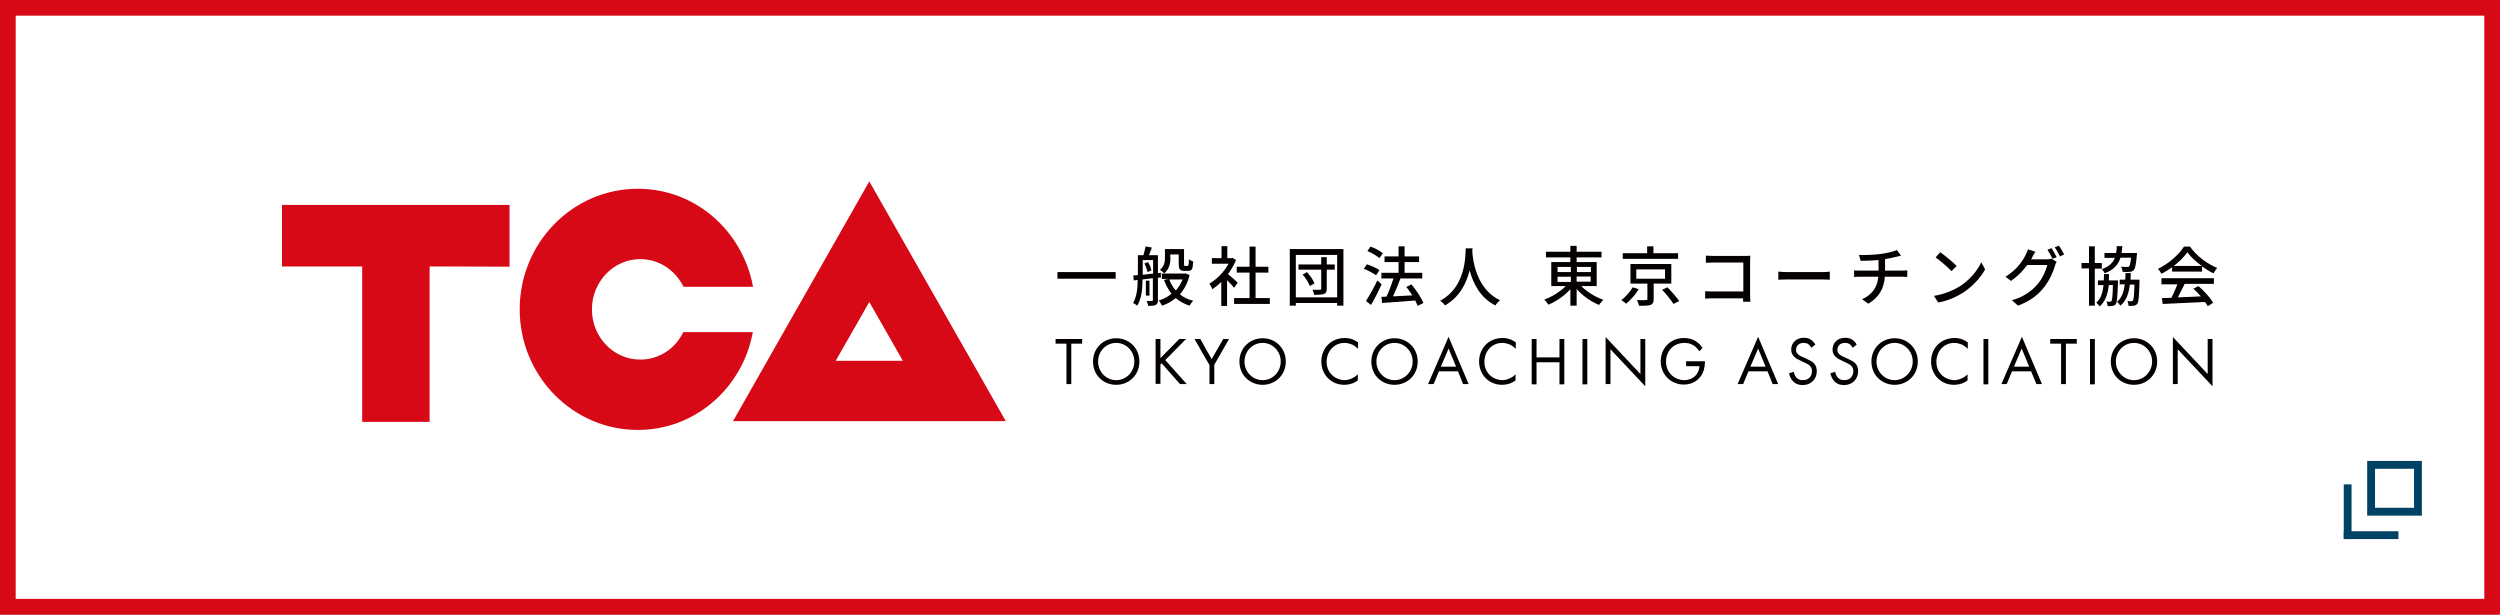 <svg width="480" height="118" viewBox="0 0 480 118" fill="none" xmlns="http://www.w3.org/2000/svg">
<rect x="0" y="0" width="480" height="118" fill="#808080" stroke="none"/>
<rect x="1.506" y="1.506" width="476.987" height="114.987" fill="white" stroke="#D80916" stroke-width="3.013"/>
<g clip-path="url(#clip0_1155_625)">
<path d="M166.903 34.83L140.742 80.854H193.11L166.903 34.83ZM166.903 57.983L173.35 69.277H160.455L166.903 57.983Z" fill="#D80916"/>
<path d="M122.927 69.042C117.778 69.042 113.65 64.713 113.65 59.395C113.65 54.078 117.825 49.748 122.927 49.748C126.545 49.748 129.699 51.913 131.23 55.066H144.588C142.594 44.336 133.549 36.242 122.463 36.242C109.939 36.242 99.781 46.642 99.781 59.395C99.781 72.148 109.939 82.548 122.463 82.548C133.502 82.548 142.594 74.454 144.542 63.772H131.183C129.699 66.924 126.545 69.042 122.927 69.042Z" fill="#D80916"/>
<path d="M83.548 39.348H68.427H54.141V51.159H68.427H69.54V67.254V68.148V80.995H82.481V68.148V67.254V51.159H83.548L97.834 51.206V51.159V39.395V39.348H83.548Z" fill="#D80916"/>
<path d="M205.687 65.982V73.747H204.759V65.982H202.672V65.088H207.774V65.982H205.687Z" fill="#040000"/>
<path d="M209.859 69.414C209.859 66.826 211.854 64.943 214.312 64.943C216.771 64.943 218.765 66.826 218.765 69.414C218.765 72.002 216.771 73.885 214.312 73.885C211.808 73.885 209.859 72.002 209.859 69.414ZM210.833 69.414C210.833 71.39 212.364 72.99 214.312 72.99C216.26 72.99 217.791 71.39 217.791 69.414C217.791 67.438 216.26 65.838 214.312 65.838C212.364 65.838 210.833 67.438 210.833 69.414Z" fill="#040000"/>
<path d="M222.756 68.805L226.421 65.088H227.719L223.73 69.135L227.859 73.747H226.56L223.035 69.747L222.803 69.982V73.7H221.875V65.088H222.803V68.805H222.756Z" fill="#040000"/>
<path d="M232.173 70.029L229.344 65.088H230.457L232.637 68.947L234.863 65.088H235.977L233.147 70.029V73.747H232.22V70.029H232.173Z" fill="#040000"/>
<path d="M237.969 69.414C237.969 66.826 239.963 64.943 242.422 64.943C244.88 64.943 246.874 66.826 246.874 69.414C246.874 72.002 244.88 73.885 242.422 73.885C239.963 73.885 237.969 72.002 237.969 69.414ZM238.943 69.414C238.943 71.39 240.473 72.99 242.422 72.99C244.37 72.99 245.9 71.39 245.9 69.414C245.9 67.438 244.37 65.838 242.422 65.838C240.473 65.838 238.943 67.438 238.943 69.414Z" fill="#040000"/>
<path d="M260.746 66.967C260.467 66.685 260.05 66.355 259.632 66.167C259.169 65.979 258.658 65.838 258.148 65.838C256.154 65.838 254.716 67.438 254.716 69.461C254.716 71.814 256.618 72.991 258.148 72.991C258.705 72.991 259.308 72.802 259.725 72.567C260.235 72.332 260.56 72.002 260.699 71.861V73.038C259.772 73.743 258.751 73.885 258.102 73.885C255.551 73.885 253.695 71.908 253.695 69.414C253.695 66.826 255.597 64.897 258.195 64.897C258.705 64.897 259.679 64.944 260.746 65.743V66.967Z" fill="#040000"/>
<path d="M263.297 69.414C263.297 66.826 265.291 64.943 267.75 64.943C270.208 64.943 272.203 66.826 272.203 69.414C272.203 72.002 270.208 73.885 267.75 73.885C265.245 73.885 263.297 72.002 263.297 69.414ZM264.271 69.414C264.271 71.39 265.802 72.99 267.75 72.99C269.651 72.99 271.229 71.39 271.229 69.414C271.229 67.438 269.698 65.838 267.75 65.838C265.802 65.838 264.271 67.438 264.271 69.414Z" fill="#040000"/>
<path d="M279.939 71.297H276.275L275.254 73.745H274.188L278.13 64.662L281.98 73.745H280.913L279.939 71.297ZM279.568 70.403L278.13 66.921L276.646 70.403H279.568Z" fill="#040000"/>
<path d="M291.035 66.967C290.756 66.685 290.339 66.355 289.922 66.167C289.458 65.979 288.947 65.838 288.437 65.838C286.443 65.838 285.005 67.438 285.005 69.461C285.005 71.814 286.907 72.991 288.437 72.991C288.994 72.991 289.597 72.802 290.014 72.567C290.525 72.332 290.849 72.002 290.988 71.861V73.038C290.061 73.743 289.04 73.885 288.391 73.885C285.84 73.885 283.984 71.908 283.984 69.414C283.984 66.826 285.886 64.897 288.484 64.897C288.994 64.897 289.968 64.944 291.035 65.743V66.967Z" fill="#040000"/>
<path d="M295.014 68.617H299.42V65.088H300.348V73.794H299.42V69.558H295.014V73.794H294.086V65.088H295.014V68.617Z" fill="#040000"/>
<path d="M304.764 65.088V73.794H303.836V65.088H304.764Z" fill="#040000"/>
<path d="M308.281 73.744V64.709L314.961 71.815V65.085H315.888V74.168L309.209 67.062V73.744H308.281Z" fill="#040000"/>
<path d="M323.776 69.367H327.348V69.555C327.348 70.496 327.069 71.579 326.513 72.285C326.234 72.614 325.307 73.838 323.312 73.838C320.761 73.838 318.859 71.861 318.859 69.367C318.859 66.826 320.761 64.897 323.312 64.897C324.147 64.897 325.075 65.085 325.91 65.743C326.281 66.026 326.652 66.449 326.884 66.779L326.281 67.438C326.049 67.108 325.771 66.779 325.492 66.543C325.075 66.214 324.425 65.838 323.405 65.838C321.318 65.838 319.88 67.391 319.88 69.414C319.88 71.767 321.735 72.991 323.359 72.991C324.518 72.991 325.492 72.426 325.956 71.532C326.095 71.249 326.281 70.826 326.281 70.308H323.73V69.367H323.776Z" fill="#040000"/>
<path d="M339.369 71.297H335.704L334.684 73.745H333.617L337.56 64.662L341.41 73.745H340.343L339.369 71.297ZM338.998 70.403L337.56 66.921L336.076 70.403H338.998Z" fill="#040000"/>
<path d="M347.76 66.779C347.667 66.544 347.435 66.261 347.249 66.12C347.064 65.979 346.785 65.838 346.275 65.838C345.44 65.838 344.837 66.356 344.837 67.203C344.837 67.532 344.93 67.72 345.162 67.956C345.44 68.238 345.719 68.379 346.043 68.52L346.878 68.897C347.388 69.132 347.852 69.367 348.223 69.697C348.641 70.12 348.826 70.638 348.826 71.25C348.826 72.85 347.667 73.932 346.136 73.932C345.579 73.932 344.884 73.838 344.281 73.226C343.863 72.803 343.585 72.191 343.492 71.673L344.42 71.391C344.466 71.861 344.698 72.238 344.93 72.52C345.301 72.897 345.719 72.991 346.182 72.991C347.342 72.991 347.899 72.144 347.899 71.25C347.899 70.873 347.806 70.544 347.481 70.214C347.249 69.979 346.925 69.838 346.461 69.603L345.672 69.226C345.348 69.085 344.93 68.897 344.513 68.52C344.142 68.144 343.91 67.767 343.91 67.108C343.91 65.791 344.93 64.85 346.322 64.85C346.832 64.85 347.249 64.944 347.713 65.226C348.038 65.461 348.363 65.791 348.548 66.167L347.76 66.779Z" fill="#040000"/>
<path d="M355.697 66.779C355.604 66.544 355.372 66.261 355.187 66.12C355.001 65.979 354.723 65.838 354.213 65.838C353.378 65.838 352.775 66.356 352.775 67.203C352.775 67.532 352.868 67.72 353.1 67.956C353.378 68.238 353.656 68.379 353.981 68.52L354.816 68.897C355.326 69.132 355.79 69.367 356.161 69.697C356.578 70.12 356.764 70.638 356.764 71.25C356.764 72.85 355.604 73.932 354.074 73.932C353.517 73.932 352.821 73.838 352.218 73.226C351.801 72.803 351.522 72.191 351.43 71.673L352.357 71.391C352.404 71.861 352.636 72.238 352.868 72.52C353.239 72.897 353.656 72.991 354.12 72.991C355.28 72.991 355.836 72.144 355.836 71.25C355.836 70.873 355.743 70.544 355.419 70.214C355.187 69.979 354.862 69.838 354.398 69.603L353.61 69.226C353.285 69.085 352.868 68.897 352.45 68.52C352.079 68.144 351.847 67.767 351.847 67.108C351.847 65.791 352.868 64.85 354.259 64.85C354.769 64.85 355.187 64.944 355.651 65.226C355.975 65.461 356.3 65.791 356.486 66.167L355.697 66.779Z" fill="#040000"/>
<path d="M359.312 69.414C359.312 66.826 361.307 64.943 363.765 64.943C366.224 64.943 368.218 66.826 368.218 69.414C368.218 72.002 366.224 73.885 363.765 73.885C361.307 73.885 359.312 72.002 359.312 69.414ZM360.287 69.414C360.287 71.39 361.817 72.99 363.765 72.99C365.667 72.99 367.244 71.39 367.244 69.414C367.244 67.438 365.713 65.838 363.765 65.838C361.864 65.838 360.287 67.438 360.287 69.414Z" fill="#040000"/>
<path d="M377.816 66.967C377.538 66.685 377.12 66.355 376.703 66.167C376.239 65.979 375.729 65.838 375.218 65.838C373.224 65.838 371.786 67.438 371.786 69.461C371.786 71.814 373.688 72.991 375.218 72.991C375.775 72.991 376.378 72.802 376.796 72.567C377.306 72.332 377.63 72.002 377.77 71.861V73.038C376.842 73.743 375.821 73.885 375.172 73.885C372.621 73.885 370.766 71.908 370.766 69.414C370.766 66.826 372.667 64.897 375.265 64.897C375.775 64.897 376.749 64.944 377.816 65.743V66.967Z" fill="#040000"/>
<path d="M381.756 65.088V73.794H380.828V65.088H381.756Z" fill="#040000"/>
<path d="M389.971 71.297H386.307L385.286 73.745H384.266L388.208 64.662L392.058 73.745H390.991L389.971 71.297ZM389.6 70.403L388.162 66.921L386.678 70.403H389.6Z" fill="#040000"/>
<path d="M396.656 65.982V73.747H395.728V65.982H393.641V65.088H398.743V65.982H396.656Z" fill="#040000"/>
<path d="M402.209 65.088V73.794H401.281V65.088H402.209Z" fill="#040000"/>
<path d="M405.273 69.414C405.273 66.826 407.268 64.943 409.726 64.943C412.185 64.943 414.179 66.826 414.179 69.414C414.179 72.002 412.185 73.885 409.726 73.885C407.222 73.885 405.273 72.002 405.273 69.414ZM406.248 69.414C406.248 71.39 407.778 72.99 409.726 72.99C411.628 72.99 413.205 71.39 413.205 69.414C413.205 67.438 411.674 65.838 409.726 65.838C407.778 65.838 406.248 67.438 406.248 69.414Z" fill="#040000"/>
<path d="M417.195 73.744V64.709L423.875 71.815V65.085H424.802V74.168L418.123 67.062V73.744H417.195Z" fill="#040000"/>
<path d="M214.21 52.242V53.513H203.031V52.242H214.21Z" fill="#040000"/>
<path d="M222.324 53.324V57.607C222.324 58.077 222.232 58.36 221.907 58.548C221.582 58.689 221.165 58.736 220.469 58.736C220.423 58.501 220.284 58.03 220.144 57.795C220.608 57.795 221.026 57.795 221.165 57.795C221.304 57.795 221.35 57.748 221.35 57.607V53.418L219.356 53.654C219.356 55.254 219.217 57.371 218.335 58.689C218.196 58.548 217.779 58.266 217.547 58.171C218.289 56.948 218.428 55.16 218.428 53.748L217.686 53.842L217.593 52.901L218.475 52.807V48.995H219.541C219.681 48.477 219.866 47.771 219.959 47.301L221.165 47.536C220.979 48.054 220.747 48.571 220.608 48.995H222.324V52.43L222.881 52.383V53.277L222.324 53.324ZM221.397 52.524V49.936H219.402V52.76L221.397 52.524ZM220.423 50.312C220.747 50.783 220.979 51.489 221.072 51.913L220.33 52.242C220.237 51.771 220.005 51.112 219.727 50.595L220.423 50.312ZM220.701 56.76H220.005V53.889H220.701V56.76ZM228.401 52.807C228.03 54.36 227.38 55.536 226.545 56.524C227.241 57.089 228.122 57.513 229.096 57.748C228.865 57.983 228.54 58.407 228.401 58.689C227.38 58.36 226.499 57.889 225.757 57.23C224.968 57.889 224.087 58.36 223.113 58.689C222.974 58.407 222.696 57.936 222.464 57.701C223.391 57.418 224.226 56.995 224.922 56.383C224.319 55.63 223.855 54.736 223.484 53.748L224.273 53.56H223.067V52.524H227.427L227.612 52.477L228.401 52.807ZM224.736 49.418C224.736 50.407 224.551 51.63 223.53 52.477C223.345 52.289 222.927 51.913 222.696 51.818C223.577 51.112 223.67 50.218 223.67 49.418V47.818H227.334V50.642C227.334 50.83 227.334 50.971 227.38 51.018C227.427 51.066 227.473 51.066 227.566 51.066H227.844C227.937 51.066 228.03 51.066 228.076 51.018C228.122 50.971 228.169 50.924 228.215 50.736C228.262 50.595 228.262 50.218 228.262 49.748C228.447 49.936 228.818 50.124 229.096 50.218C229.05 50.689 229.004 51.207 228.957 51.442C228.865 51.677 228.772 51.818 228.586 51.913C228.447 52.007 228.215 52.007 227.983 52.007H227.334C227.102 52.007 226.777 51.96 226.592 51.771C226.406 51.583 226.313 51.395 226.313 50.642V48.854H224.69V49.418H224.736ZM224.504 53.654C224.783 54.454 225.2 55.16 225.757 55.771C226.313 55.16 226.731 54.454 227.056 53.654H224.504Z" fill="#040000"/>
<path d="M236.942 55.254C236.664 54.877 236.107 54.313 235.597 53.795V58.736H234.484V54.124C233.927 54.689 233.324 55.16 232.768 55.536C232.675 55.254 232.396 54.689 232.211 54.454C233.602 53.654 235.04 52.195 235.875 50.642H232.675V49.56H234.53V47.254H235.643V49.56H236.478L236.664 49.513L237.313 49.936C236.942 50.877 236.385 51.772 235.782 52.619C236.339 53.089 237.36 53.983 237.638 54.266L236.942 55.254ZM243.807 57.23V58.36H236.942V57.23H239.911V52.336H237.452V51.207H239.911V47.348H241.07V51.207H243.529V52.336H241.07V57.23H243.807Z" fill="#040000"/>
<path d="M257.938 47.818V58.689H256.732V58.171H248.8V58.689H247.641V47.818H257.938ZM256.732 57.089V48.948H248.8V57.089H256.732ZM256.268 51.771H254.737V55.442C254.737 56.007 254.598 56.289 254.227 56.43C253.856 56.571 253.253 56.618 252.325 56.618C252.279 56.336 252.14 55.913 252.001 55.63C252.604 55.677 253.253 55.63 253.439 55.63C253.624 55.63 253.671 55.583 253.671 55.442V51.771H249.31V50.783H253.671V49.371H254.737V50.783H256.268V51.771ZM250.934 52.242C251.537 52.901 252.14 53.748 252.372 54.407L251.49 54.924C251.259 54.312 250.702 53.371 250.099 52.712L250.934 52.242Z" fill="#040000"/>
<path d="M264.209 52.854C263.699 52.477 262.679 51.913 261.844 51.63L262.447 50.736C263.282 51.018 264.302 51.489 264.859 51.865L264.209 52.854ZM265.276 54.595C264.673 55.913 263.931 57.371 263.235 58.548L262.261 57.795C262.864 56.854 263.792 55.254 264.441 53.842L265.276 54.595ZM264.859 49.56C264.348 49.136 263.328 48.524 262.54 48.195L263.142 47.348C263.977 47.63 264.998 48.195 265.508 48.618L264.859 49.56ZM272.187 58.736C272.095 58.454 271.909 58.077 271.724 57.701C269.404 57.889 267.039 58.03 265.369 58.171L265.23 56.995L266.204 56.948C266.714 55.96 267.178 54.548 267.549 53.465H265.23V52.383H268.523V50.312H265.833V49.23H268.523V47.301H269.683V49.23H272.466V50.312H269.683V52.383H273.069V53.465H268.894C268.477 54.595 267.92 55.865 267.456 56.901C268.616 56.854 269.915 56.76 271.167 56.712C270.796 56.148 270.425 55.583 270.007 55.112L270.981 54.595C271.909 55.677 272.883 57.183 273.301 58.171L272.187 58.736Z" fill="#040000"/>
<path d="M282.723 47.631C282.723 47.819 282.723 48.007 282.677 48.243C282.77 49.89 283.419 55.49 288.011 57.654C287.64 57.937 287.315 58.313 287.13 58.643C284.161 57.184 282.816 54.313 282.167 51.913C281.564 54.313 280.311 56.996 277.435 58.643C277.25 58.36 276.879 57.984 276.508 57.748C281.425 55.113 281.332 49.325 281.425 47.678H282.723V47.631Z" fill="#040000"/>
<path d="M303.643 54.972C304.71 56.054 306.333 57.042 307.864 57.56C307.586 57.795 307.215 58.266 307.029 58.548C305.499 57.936 303.875 56.807 302.715 55.489V58.689H301.509V55.536C300.35 56.807 298.773 57.889 297.289 58.501C297.103 58.219 296.778 57.748 296.5 57.513C297.984 56.995 299.561 56.007 300.628 54.925H297.845V50.313H301.509V49.419H296.825V48.336H301.509V47.207H302.715V48.336H307.493V49.419H302.715V50.313H306.565V54.925H303.643V54.972ZM299.051 52.242H301.602V51.254H299.051V52.242ZM299.051 54.125H301.602V53.136H299.051V54.125ZM302.762 51.254V52.242H305.452V51.254H302.762ZM305.406 53.089H302.715V54.078H305.406V53.089Z" fill="#040000"/>
<path d="M314.629 55.536C314.026 56.524 313.098 57.607 312.217 58.312C311.985 58.077 311.567 57.795 311.289 57.607C312.17 56.995 313.005 55.96 313.469 55.16L314.629 55.536ZM322.236 49.701H311.567V48.618H316.252V47.301H317.458V48.618H322.189V49.701H322.236ZM317.505 54.501V57.418C317.505 58.03 317.365 58.36 316.902 58.548C316.438 58.689 315.742 58.736 314.675 58.689C314.629 58.36 314.443 57.936 314.304 57.607C315.046 57.654 315.835 57.654 316.02 57.607C316.252 57.607 316.299 57.56 316.299 57.371V54.454H313.052V50.689H320.891V54.454H317.505V54.501ZM314.165 53.513H319.685V51.724H314.165V53.513ZM320.148 55.16C320.937 55.96 321.911 57.089 322.421 57.795L321.308 58.36C320.891 57.654 319.916 56.477 319.128 55.63L320.148 55.16Z" fill="#040000"/>
<path d="M328.968 49.135H335.09C335.415 49.135 335.832 49.135 336.064 49.088C336.064 49.37 336.018 49.794 336.018 50.123V56.617C336.018 57.041 336.064 57.653 336.064 57.935H334.673C334.673 57.747 334.673 57.511 334.673 57.276H328.875C328.365 57.276 327.762 57.323 327.391 57.323V55.911C327.762 55.959 328.272 55.959 328.829 55.959H334.719V50.406H328.968C328.504 50.406 327.854 50.453 327.53 50.453V49.088C327.947 49.088 328.55 49.135 328.968 49.135Z" fill="#040000"/>
<path d="M343.246 52.243H349.926C350.529 52.243 350.993 52.196 351.317 52.148V53.701C351.039 53.701 350.482 53.654 349.926 53.654H343.246C342.551 53.654 341.855 53.701 341.438 53.701V52.148C341.809 52.196 342.597 52.243 343.246 52.243Z" fill="#040000"/>
<path d="M361.094 48.759C362.254 48.618 363.599 48.288 364.202 48.006L364.991 49.088C364.666 49.182 364.388 49.229 364.202 49.276C363.599 49.418 362.764 49.606 361.929 49.747V51.959H365.176C365.455 51.959 365.918 51.912 366.197 51.912V53.182C365.918 53.135 365.501 53.135 365.176 53.135H361.883C361.744 55.347 360.816 57.041 358.729 58.312L357.523 57.465C359.425 56.571 360.445 55.206 360.631 53.135H357.105C356.734 53.135 356.317 53.135 355.992 53.182V51.912C356.27 51.959 356.734 51.959 357.105 51.959H360.677V49.935C359.471 50.029 358.126 50.076 357.245 50.076L356.92 48.947C357.848 48.994 359.703 48.947 361.094 48.759Z" fill="#040000"/>
<path d="M376.136 55.067C378.131 53.843 379.662 51.961 380.404 50.361L381.146 51.726C380.265 53.326 378.734 55.02 376.832 56.243C375.58 56.996 374.049 57.749 372.147 58.079L371.312 56.808C373.353 56.479 374.93 55.773 376.136 55.067ZM375.673 51.067L374.699 52.055C374.049 51.396 372.518 50.032 371.637 49.42L372.519 48.432C373.4 49.043 375.023 50.361 375.673 51.067Z" fill="#040000"/>
<path d="M390.149 49.466C390.103 49.56 390.056 49.701 389.964 49.795H392.932C393.257 49.795 393.628 49.748 393.86 49.654L394.88 50.266C394.741 50.454 394.602 50.784 394.556 51.019C394.231 52.195 393.489 53.89 392.376 55.254C391.262 56.666 389.778 57.795 387.459 58.69L386.299 57.654C388.665 56.948 390.149 55.819 391.216 54.548C392.144 53.513 392.839 51.913 393.071 50.878H389.221C388.433 51.96 387.412 53.042 386.114 53.937L385.047 53.137C387.181 51.819 388.34 50.125 388.897 48.995C389.036 48.713 389.268 48.242 389.361 47.866L390.798 48.337C390.52 48.713 390.288 49.184 390.149 49.466ZM394.88 49.372L394.092 49.701C393.86 49.184 393.442 48.478 393.118 47.96L393.906 47.631C394.185 48.148 394.648 48.901 394.88 49.372ZM396.318 48.854L395.53 49.231C395.251 48.713 394.88 48.007 394.509 47.49L395.298 47.16C395.622 47.584 396.086 48.384 396.318 48.854Z" fill="#040000"/>
<path d="M402.2 51.536V58.689H401.086V51.536H399.648V50.501H401.086V47.301H402.2V50.501H403.545V51.583H402.2V51.536ZM406.652 53.748C406.652 53.748 406.652 54.03 406.652 54.172C406.56 56.995 406.467 58.03 406.235 58.36C406.096 58.595 405.91 58.689 405.586 58.736C405.4 58.783 405.029 58.783 404.658 58.783C404.658 58.501 404.565 58.124 404.426 57.889C404.751 57.936 404.983 57.936 405.122 57.936C405.261 57.936 405.307 57.889 405.4 57.795C405.539 57.607 405.632 56.807 405.678 54.736H404.89C404.704 56.477 404.24 57.889 403.127 58.83C402.988 58.595 402.71 58.266 402.478 58.124C403.359 57.325 403.73 56.195 403.869 54.736H402.803V53.842H403.916C403.962 53.466 403.962 53.042 403.962 52.619H404.936C404.936 53.042 404.89 53.466 404.89 53.842H406.652V53.748ZM407.116 49.513C406.699 50.83 405.818 51.819 404.101 52.477C404.009 52.242 403.73 51.866 403.545 51.677C404.936 51.207 405.678 50.454 406.049 49.513H404.055V48.572H406.281C406.374 48.195 406.42 47.724 406.42 47.254H407.487C407.441 47.724 407.395 48.148 407.348 48.572H410.317C410.317 48.572 410.317 48.854 410.27 48.995C410.131 50.783 409.946 51.583 409.667 51.866C409.435 52.101 409.204 52.195 408.879 52.195C408.601 52.242 408.09 52.242 407.534 52.195C407.534 51.866 407.395 51.489 407.255 51.207C407.766 51.254 408.229 51.254 408.415 51.254C408.601 51.254 408.693 51.254 408.786 51.16C408.925 51.019 409.064 50.501 409.157 49.466H407.116V49.513ZM410.781 53.748C410.781 53.748 410.781 54.03 410.781 54.172C410.688 56.948 410.641 57.983 410.363 58.313C410.178 58.548 409.992 58.642 409.714 58.689C409.482 58.736 409.111 58.736 408.693 58.736C408.647 58.454 408.601 58.03 408.461 57.795C408.786 57.842 409.111 57.842 409.204 57.842C409.343 57.842 409.435 57.795 409.528 57.701C409.667 57.513 409.76 56.76 409.807 54.642H408.925C408.74 56.383 408.229 57.748 407.116 58.689C406.977 58.454 406.699 58.124 406.467 57.936C407.395 57.183 407.766 56.054 407.951 54.595H406.977V53.701H408.044C408.09 53.325 408.09 52.901 408.09 52.43H409.111C409.111 52.854 409.064 53.277 409.064 53.701H410.781V53.748Z" fill="#040000"/>
<path d="M417.134 51.254C416.438 51.724 415.743 52.195 415 52.571C414.861 52.289 414.583 51.865 414.305 51.63C416.392 50.642 418.386 48.853 419.314 47.348H420.474C421.773 49.183 423.813 50.689 425.715 51.442C425.437 51.724 425.205 52.148 424.973 52.477C424.277 52.148 423.535 51.677 422.793 51.159V52.148H417.041V51.254H417.134ZM415 53.418H425.066V54.501H419.453C419.036 55.348 418.572 56.289 418.155 57.089C419.5 57.042 421.03 56.995 422.561 56.901C422.097 56.383 421.633 55.865 421.123 55.442L422.097 54.924C423.21 55.865 424.37 57.183 424.927 58.124L423.906 58.783C423.767 58.548 423.581 58.265 423.35 57.983C420.427 58.124 417.32 58.265 415.232 58.359L415.093 57.23L416.902 57.183C417.32 56.43 417.737 55.395 418.062 54.595H415V53.418ZM422.747 51.065C421.633 50.265 420.613 49.324 419.964 48.43C419.361 49.324 418.433 50.218 417.366 51.065H422.747Z" fill="#040000"/>
</g>
<rect x="450" y="93" width="1.5" height="10.5" fill="#004263"/>
<rect x="450" y="102" width="10.5" height="1.5" fill="#004263"/>
<rect x="455.253" y="89.253" width="8.994" height="8.994" stroke="#004263" stroke-width="1.506"/>
<defs>
<clipPath id="clip0_1155_625">
<rect width="372" height="48" fill="white" transform="translate(54 34.5)"/>
</clipPath>
</defs>
</svg>
